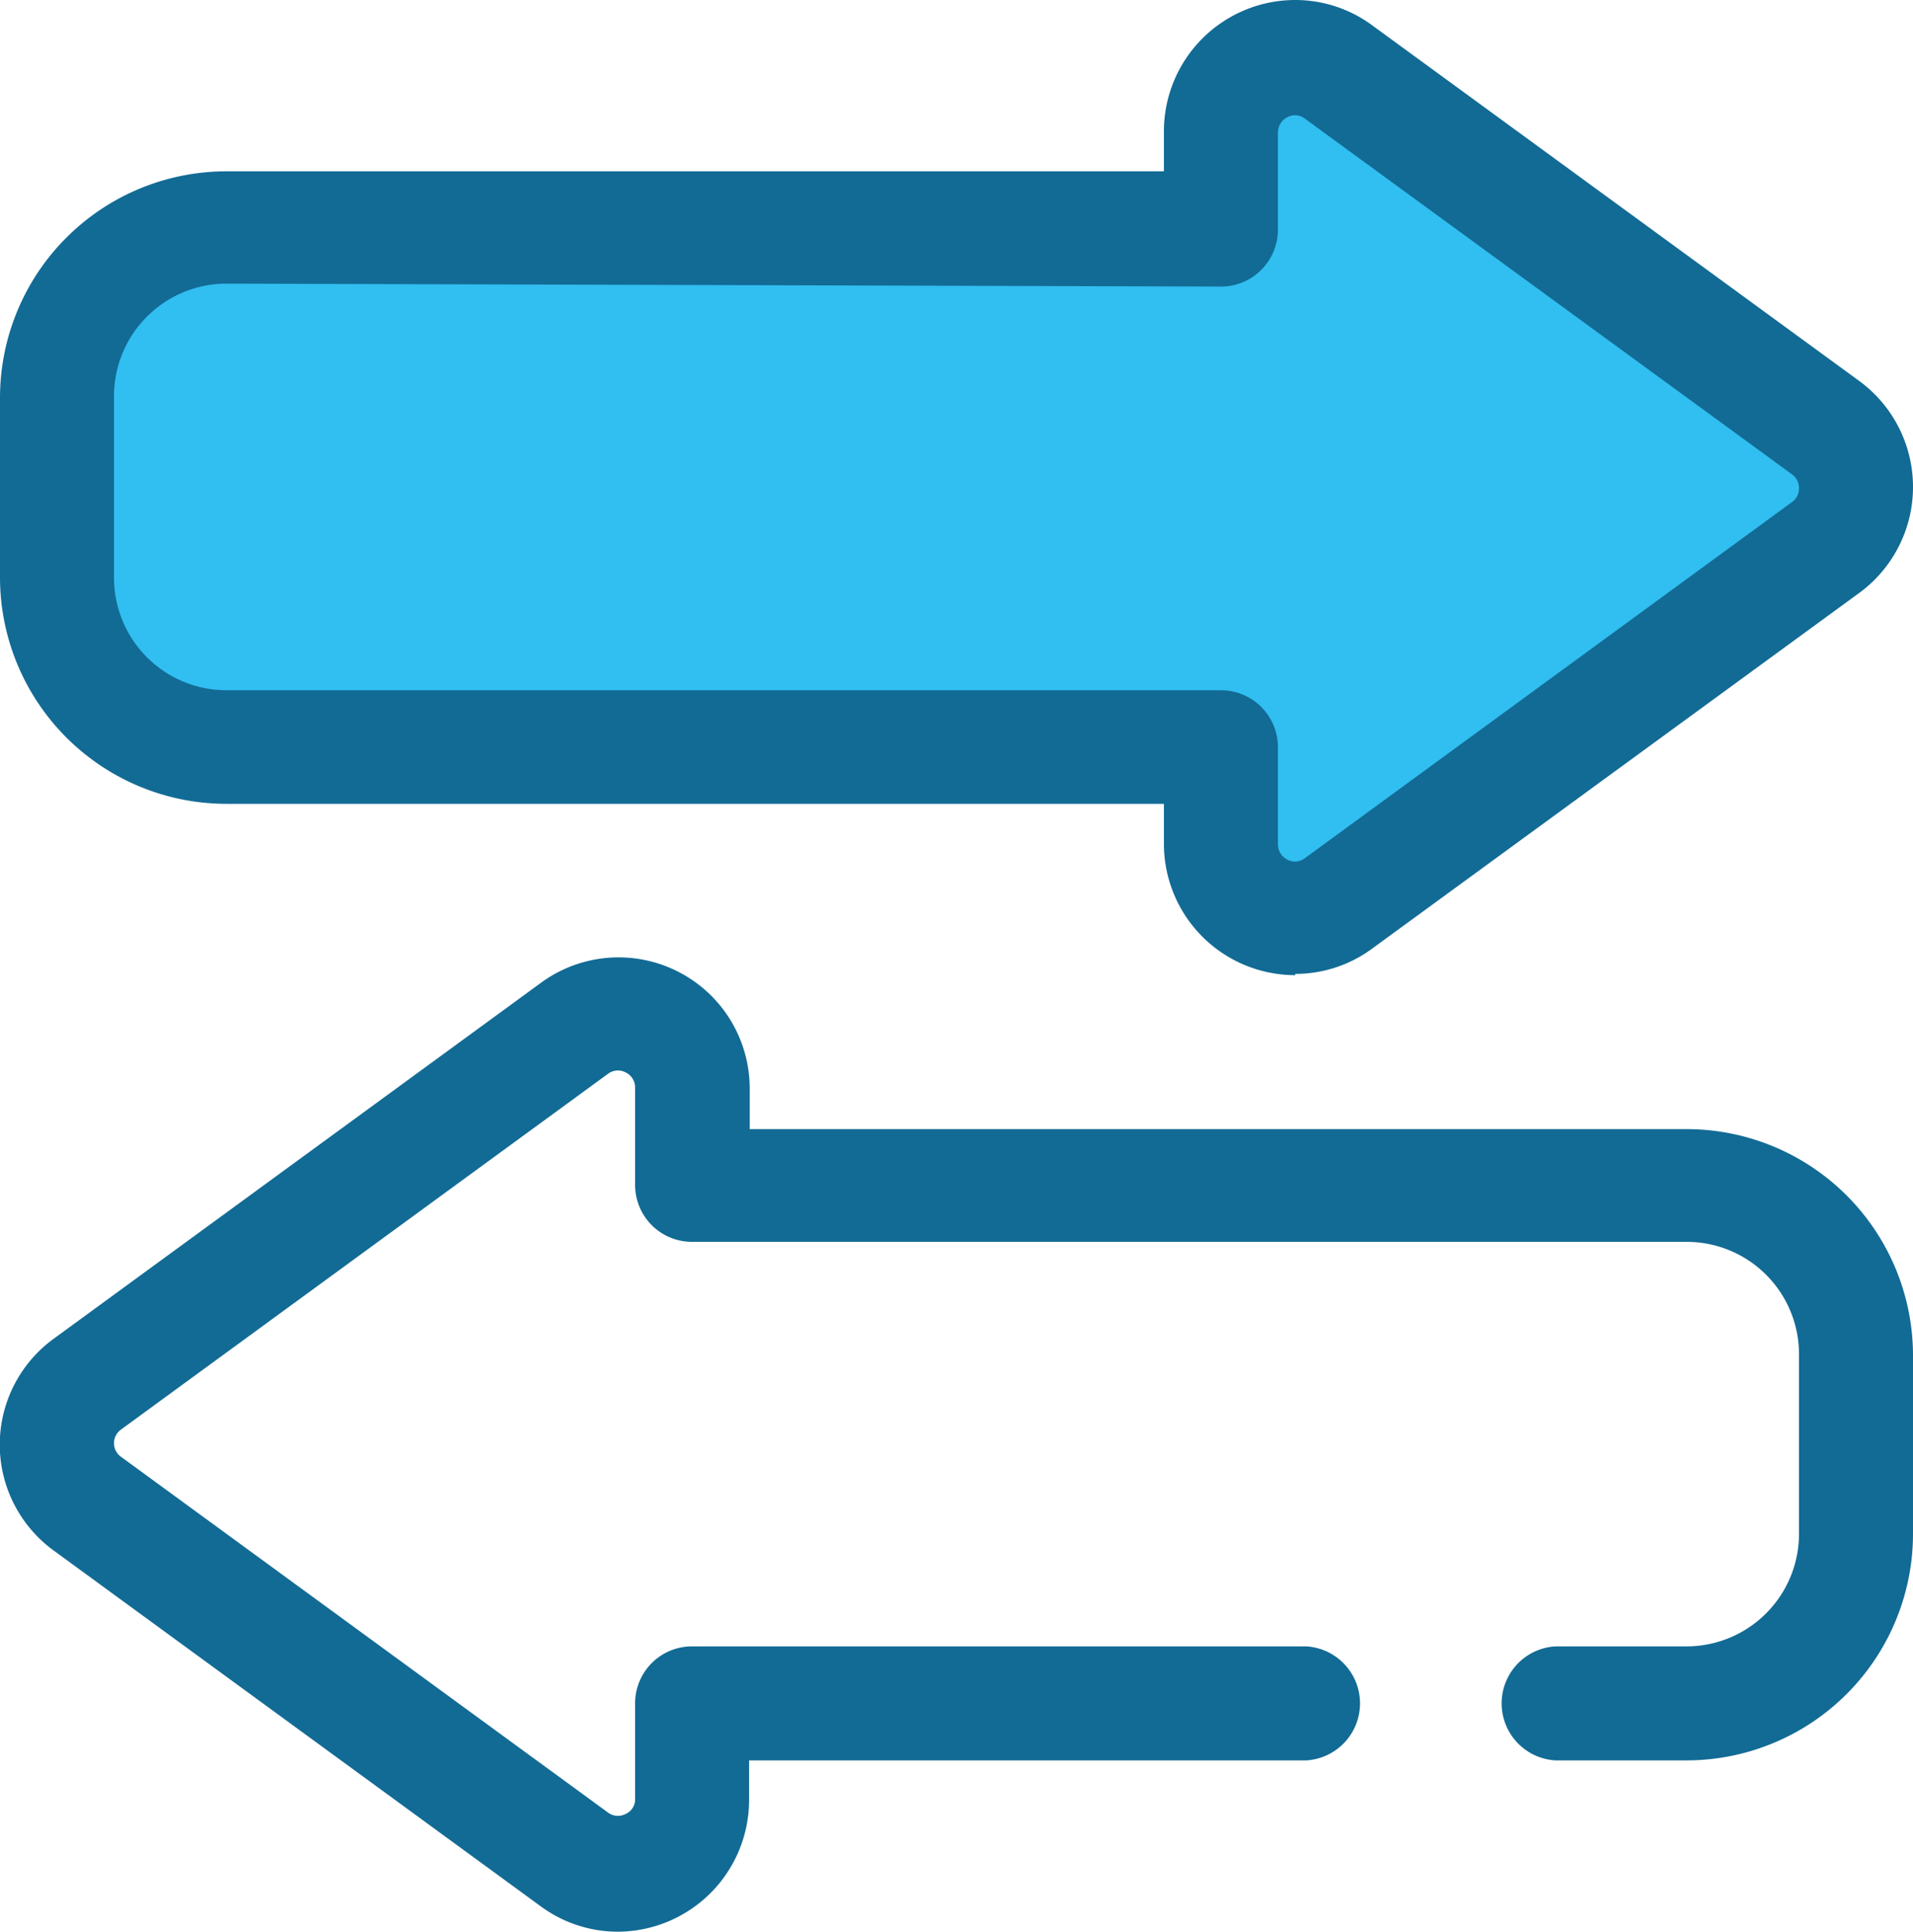 <svg id="Capa_1" data-name="Capa 1" xmlns="http://www.w3.org/2000/svg" xmlns:xlink="http://www.w3.org/1999/xlink" viewBox="0 0 91.45 92.35"><defs><style>.cls-1{fill:none;}.cls-2{clip-path:url(#clip-path);}.cls-3{fill:#126b95;}.cls-4{fill:#31bef0;}</style><clipPath id="clip-path" transform="translate(0 0)"><rect class="cls-1" width="91.45" height="92.35"/></clipPath></defs><title>movilidad</title><g class="cls-2"><path class="cls-3" d="M29.54,92.35a6.22,6.22,0,0,1-3.7-1.22l-23.27-17A6.26,6.26,0,0,1,2.57,64l23.27-17a6.27,6.27,0,0,1,10,5.06v1.92H80.63A10.83,10.83,0,0,1,91.45,64.73v8.61A10.83,10.83,0,0,1,80.63,84.16H74.35a2.73,2.73,0,0,1,0-5.45h6.28A5.38,5.38,0,0,0,86,73.34V64.73a5.37,5.37,0,0,0-5.37-5.36H33.08a2.72,2.72,0,0,1-2.72-2.73V52a.8.8,0,0,0-.45-.73.79.79,0,0,0-.85.07l-23.27,17a.8.8,0,0,0,0,1.31l23.27,17a.79.79,0,0,0,.85.07.76.76,0,0,0,.45-.73V81.43a2.72,2.72,0,0,1,2.72-2.72H62.45a2.73,2.73,0,0,1,0,5.45H35.81v1.91a6.3,6.3,0,0,1-6.27,6.28" transform="translate(0 0)"/><path class="cls-4" d="M64,43.2l23.27-17a3.54,3.54,0,0,0,0-5.72L64,3.42a3.53,3.53,0,0,0-5.63,2.85v4.64H10.82A8.1,8.1,0,0,0,2.73,19v8.61a8.09,8.09,0,0,0,8.09,8.09H58.37v4.64A3.53,3.53,0,0,0,64,43.2" transform="translate(0 0)"/><path class="cls-3" d="M61.92,46.62a6.28,6.28,0,0,1-6.28-6.27V38.43H10.82A10.83,10.83,0,0,1,0,27.62V19A10.83,10.83,0,0,1,10.82,8.19H55.64V6.27A6.28,6.28,0,0,1,61.92,0a6.19,6.19,0,0,1,3.69,1.22l23.28,17a6.28,6.28,0,0,1,0,10.12l-23.28,17a6.19,6.19,0,0,1-3.69,1.22m-51.1-33A5.38,5.38,0,0,0,5.45,19v8.62A5.38,5.38,0,0,0,10.82,33H58.37a2.72,2.72,0,0,1,2.72,2.73v4.64a.83.83,0,0,0,.83.82.78.78,0,0,0,.47-.17L85.67,24a.8.8,0,0,0,.33-.66.81.81,0,0,0-.33-.66l-23.28-17a.78.78,0,0,0-.47-.17.83.83,0,0,0-.83.82v4.64a2.72,2.72,0,0,1-2.72,2.73Z" transform="translate(0 0)"/></g></svg>